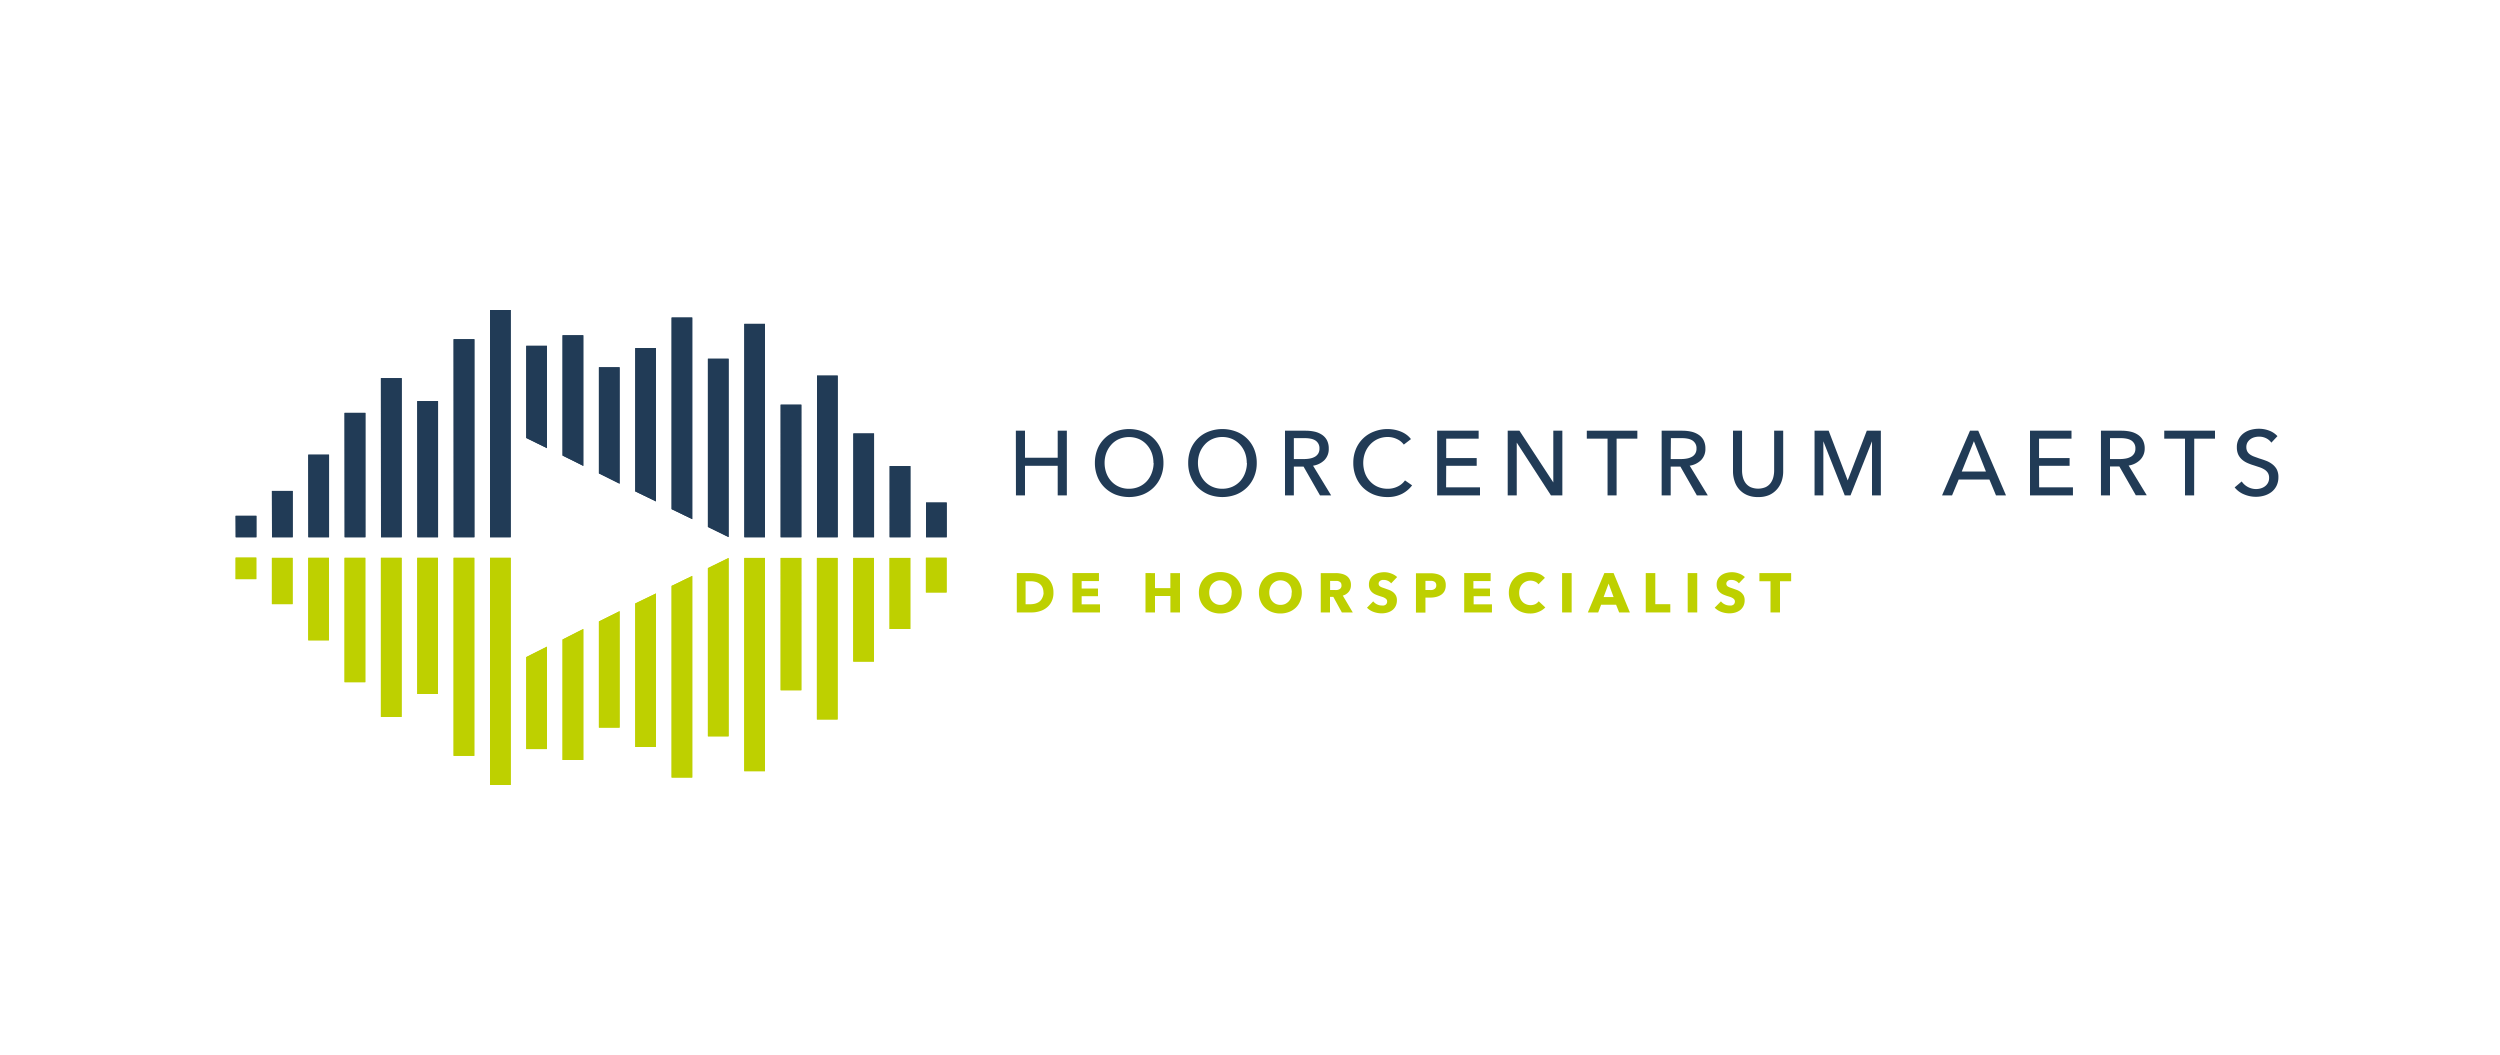 <svg id="Layer_1" data-name="Layer 1" xmlns="http://www.w3.org/2000/svg" viewBox="0 0 500 211"><path d="M98,107.45h4.14V62H98Zm58.13,0h4.14V80.93h-4.14Zm-65.39,0h4.14V67.84H90.72Zm-14.54,0h4.14V75.63H76.18Zm7.27,0h4.14V80.21H83.45Zm79.93,0h4.14V75.12h-4.14Zm-14.53,0H153V64.77h-4.14Zm21.8,0h4.14V86.69h-4.14Zm-101.74,0h4.15V82.57H68.91Zm109,0h4.15V93.21h-4.15Zm-116.26,0h4.14V90.94H61.65Zm-7.27,0h4.14V98.19H54.38Zm-7.26,0h4.14v-4.29H47.12Zm138.06,0h4.14v-6.94h-4.14ZM109.39,89.63V69.16h-4.14V87.6Zm7.27,3.55V67.05h-4.15V91.11Zm7.26,3.56V73.45h-4.14c0,.61,0,14.61,0,21.23l4.14,2.06Zm3.13,1.54,4.14,2V69.61h-4.14c0,1.89,0,21.42,0,28.67m11.4,5.59V63.5h-4.13c0,.43,0,33.37,0,38.33l4.13,2Zm7.27,3.55V71.75h-4.14v33.64Z" style="fill:#213b56;fill-rule:evenodd"/><path d="M98,157h4.14V111.56H98Zm58.13-18.95h4.14V111.59h-4.14ZM90.72,151.17h4.14V111.56H90.72Zm-14.54-7.79h4.14V111.56H76.18Zm7.27-4.58h4.14V111.56H83.45Zm79.93,5.09h4.14v-32.3h-4.14Zm-14.53,10.35H153V111.59h-4.14Zm21.8-21.92h4.14V111.59h-4.14ZM68.91,136.44h4.15V111.56H68.91Zm109-10.64h4.15V111.59h-4.15ZM61.65,128.07h4.14V111.56H61.65Zm-7.27-7.25h4.14v-9.25H54.38Zm-7.26-5h4.14v-4.3H47.12Zm138.06,2.67h4.14v-6.94h-4.14Zm-75.79,10.84v20.48h-4.14V131.41Zm7.27-3.54V152h-4.15V127.9Zm7.26-3.56v23.29h-4.14c0-.61,0-14.61,0-21.23Zm3.13-1.54,4.14-2V149.4h-4.14c0-1.89,0-21.42,0-28.67m11.4-5.58v40.36h-4.13c0-.43,0-33.37,0-38.33l4.13-2Zm7.27-3.56v35.67h-4.14V113.62Z" style="fill:#bed000;fill-rule:evenodd"/><path d="M98,107.45h4.14V62H98Zm58.13,0h4.14V80.93h-4.14Zm-65.39,0h4.14V67.84H90.72Zm-14.54,0h4.14V75.63H76.18Zm7.27,0h4.14V80.21H83.45Zm79.93,0h4.14V75.12h-4.14Zm-14.53,0H153V64.77h-4.14Zm21.8,0h4.14V86.69h-4.14Zm-101.74,0h4.15V82.57H68.91Zm109,0h4.15V93.21h-4.15Zm-116.26,0h4.14V90.94H61.65Zm-7.27,0h4.14V98.19H54.38Zm-7.26,0h4.14v-4.29H47.12Zm138.06,0h4.14v-6.94h-4.14ZM109.39,89.63V69.16h-4.14V87.6Zm7.27,3.55V67.05h-4.15V91.11Zm7.26,3.56V73.45h-4.14c0,.61,0,14.61,0,21.23l4.14,2.06Zm3.13,1.54,4.14,2V69.61h-4.14c0,1.89,0,21.42,0,28.67m11.4,5.59V63.5h-4.13c0,.43,0,33.37,0,38.33l4.13,2Zm7.27,3.55V71.75h-4.14v33.64Z" style="fill:#213b56;fill-rule:evenodd"/><path d="M98,157h4.14V111.56H98Zm58.13-18.95h4.14V111.59h-4.14ZM90.72,151.17h4.14V111.56H90.72Zm-14.54-7.79h4.14V111.56H76.18Zm7.27-4.58h4.14V111.56H83.45Zm79.93,5.09h4.14v-32.3h-4.14Zm-14.53,10.35H153V111.59h-4.14Zm21.8-21.92h4.14V111.59h-4.14ZM68.91,136.44h4.15V111.56H68.91Zm109-10.64h4.15V111.59h-4.15ZM61.65,128.07h4.14V111.56H61.65Zm-7.27-7.25h4.14v-9.25H54.38Zm-7.26-5h4.14v-4.3H47.12Zm138.06,2.67h4.14v-6.94h-4.14Zm-75.79,10.84v20.48h-4.14V131.41Zm7.27-3.54V152h-4.15V127.9Zm7.26-3.56v23.29h-4.14c0-.61,0-14.61,0-21.23Zm3.13-1.54,4.14-2V149.4h-4.14c0-1.89,0-21.42,0-28.67m11.4-5.58v40.36h-4.13c0-.43,0-33.37,0-38.33l4.13-2Zm7.27-3.56v35.67h-4.14V113.62ZM-151.56,61.26m0,0,0,0,0,0" style="fill:#bed000;fill-rule:evenodd"/><path d="M.15-.29h500v211H.15Z" style="fill:none"/><path d="M203.17,86.14H205v5.41h6.54V86.14h1.83V99.08h-1.83V93.16H205v5.92h-1.81Z" style="fill:#213b56"/><path d="M232.69,92.59a7,7,0,0,1-.52,2.75,6.49,6.49,0,0,1-1.44,2.16,6.56,6.56,0,0,1-2.17,1.41,7.76,7.76,0,0,1-5.48,0,6.62,6.62,0,0,1-2.16-1.41,6.32,6.32,0,0,1-1.43-2.16,7.2,7.2,0,0,1-.51-2.75,7.3,7.3,0,0,1,.51-2.77,6.28,6.28,0,0,1,3.59-3.51,7.76,7.76,0,0,1,5.48,0,6.2,6.2,0,0,1,2.17,1.38,6.36,6.36,0,0,1,1.44,2.13A7.12,7.12,0,0,1,232.69,92.59Zm-2,0a5.8,5.8,0,0,0-.34-2,5.08,5.08,0,0,0-1-1.65,4.63,4.63,0,0,0-1.55-1.13,5.21,5.21,0,0,0-4,0,4.49,4.49,0,0,0-1.54,1.13,5.23,5.23,0,0,0-1,1.65,5.8,5.8,0,0,0-.34,2,5.89,5.89,0,0,0,.34,2,5,5,0,0,0,1,1.66,4.61,4.61,0,0,0,1.54,1.1,4.78,4.78,0,0,0,2,.4,5,5,0,0,0,2-.4,4.65,4.65,0,0,0,1.55-1.1,5,5,0,0,0,1-1.66A5.89,5.89,0,0,0,230.73,92.59Z" style="fill:#213b56"/><path d="M251.35,92.59a7,7,0,0,1-.52,2.75,6.49,6.49,0,0,1-1.44,2.16,6.56,6.56,0,0,1-2.17,1.41,7.76,7.76,0,0,1-5.48,0,6.62,6.62,0,0,1-2.16-1.41,6.32,6.32,0,0,1-1.43-2.16,7.2,7.2,0,0,1-.51-2.75,7.3,7.3,0,0,1,.51-2.77,6.28,6.28,0,0,1,3.59-3.51,7.76,7.76,0,0,1,5.48,0,6.2,6.2,0,0,1,2.17,1.38,6.36,6.36,0,0,1,1.44,2.13A7.12,7.12,0,0,1,251.35,92.59Zm-2,0a5.8,5.8,0,0,0-.34-2,5.08,5.08,0,0,0-1-1.65,4.69,4.69,0,0,0-1.54-1.13,5,5,0,0,0-2-.41,4.86,4.86,0,0,0-2,.41,4.49,4.49,0,0,0-1.54,1.13,5.23,5.23,0,0,0-1,1.65,5.8,5.8,0,0,0-.34,2,5.89,5.89,0,0,0,.34,2,5,5,0,0,0,1,1.66,4.61,4.61,0,0,0,1.54,1.1,4.78,4.78,0,0,0,2,.4,5,5,0,0,0,2-.4,4.65,4.65,0,0,0,1.55-1.1,5,5,0,0,0,1-1.66A5.89,5.89,0,0,0,249.39,92.59Z" style="fill:#213b56"/><path d="M258.77,99.08H257V86.14h4.15a8.42,8.42,0,0,1,1.77.19,4.44,4.44,0,0,1,1.47.62,3,3,0,0,1,1,1.1,3.58,3.58,0,0,1,.36,1.67,3.15,3.15,0,0,1-.87,2.31,4.13,4.13,0,0,1-2.27,1.11l3.62,5.94H264l-3.29-5.76h-1.94Zm0-7.27h2.08A6.26,6.26,0,0,0,262,91.7a3.2,3.2,0,0,0,1-.36,1.9,1.9,0,0,0,.65-.64,1.85,1.85,0,0,0,.24-1,1.81,1.81,0,0,0-.24-1,1.84,1.84,0,0,0-.63-.64,2.78,2.78,0,0,0-.92-.33,5.83,5.83,0,0,0-1.12-.1h-2.21Z" style="fill:#213b56"/><path d="M282.42,97.07a5.86,5.86,0,0,1-2,1.69,6.27,6.27,0,0,1-2.95.65,7.4,7.4,0,0,1-2.73-.5,6.62,6.62,0,0,1-2.16-1.41,6.42,6.42,0,0,1-1.41-2.16,7.2,7.2,0,0,1-.51-2.75,7.12,7.12,0,0,1,.52-2.77,6.28,6.28,0,0,1,3.63-3.51,7.42,7.42,0,0,1,2.74-.5,7.58,7.58,0,0,1,1.33.13,7.19,7.19,0,0,1,1.3.38,5.39,5.39,0,0,1,1.13.63,4.27,4.27,0,0,1,.88.87l-1.43,1.1a3.51,3.51,0,0,0-1.34-1.09,4.24,4.24,0,0,0-1.87-.43,4.92,4.92,0,0,0-2,.41A4.73,4.73,0,0,0,274,88.94a5.05,5.05,0,0,0-1,1.65,5.8,5.8,0,0,0-.35,2,6,6,0,0,0,.34,2,4.77,4.77,0,0,0,1,1.65,4.5,4.5,0,0,0,1.53,1.11,4.92,4.92,0,0,0,2,.4,4.34,4.34,0,0,0,2-.44A3.8,3.8,0,0,0,281,96.08Z" style="fill:#213b56"/><path d="M289.22,97.47H296v1.61h-8.57V86.14h8.3v1.59h-6.49v3.88h6.1v1.55h-6.1Z" style="fill:#213b56"/><path d="M310.66,96.49h0V86.14h1.81V99.08h-2.28l-6.84-10.56h0V99.08h-1.81V86.14h2.35Z" style="fill:#213b56"/><path d="M323.32,99.08h-1.81V87.73h-4.15V86.14h10.11v1.59h-4.15Z" style="fill:#213b56"/><path d="M334.14,99.08h-1.81V86.14h4.15a8.42,8.42,0,0,1,1.77.19,4.44,4.44,0,0,1,1.47.62,2.94,2.94,0,0,1,1,1.1,3.58,3.58,0,0,1,.36,1.67,3.15,3.15,0,0,1-.87,2.31,4.13,4.13,0,0,1-2.27,1.11l3.62,5.94h-2.19l-3.29-5.76h-1.94Zm0-7.27h2.08a6.26,6.26,0,0,0,1.19-.11,3.2,3.2,0,0,0,1-.36,1.81,1.81,0,0,0,.65-.64,1.85,1.85,0,0,0,.24-1,1.81,1.81,0,0,0-.24-1,1.84,1.84,0,0,0-.63-.64,2.78,2.78,0,0,0-.92-.33,5.83,5.83,0,0,0-1.12-.1h-2.21Z" style="fill:#213b56"/><path d="M351.63,99.41A5.31,5.31,0,0,1,349.4,99a4.46,4.46,0,0,1-2.49-2.78,6.11,6.11,0,0,1-.31-1.91V86.14h1.81v8a5.29,5.29,0,0,0,.17,1.31,3.34,3.34,0,0,0,.54,1.16,2.71,2.71,0,0,0,1,.82,3.91,3.91,0,0,0,3,0,2.66,2.66,0,0,0,1-.82,3.34,3.34,0,0,0,.54-1.16,5.29,5.29,0,0,0,.17-1.31v-8h1.81v8.15a6.11,6.11,0,0,1-.3,1.91,4.75,4.75,0,0,1-.93,1.64A4.61,4.61,0,0,1,353.86,99,5.31,5.31,0,0,1,351.63,99.41Z" style="fill:#213b56"/><path d="M369.54,96.08h0l3.82-9.94h2.81V99.08H374.4V88.26h0l-4.3,10.82h-1.15l-4.28-10.82h0V99.08h-1.76V86.14h2.82Z" style="fill:#213b56"/><path d="M390.41,99.08h-2L394,86.14h1.65l5.55,12.94h-2l-1.32-3.18h-6.14Zm1.94-4.77h4.84l-2.41-6.07Z" style="fill:#213b56"/><path d="M407.83,97.47h6.76v1.61H406V86.14h8.3v1.59h-6.49v3.88h6.11v1.55h-6.11Z" style="fill:#213b56"/><path d="M422,99.08h-1.81V86.14h4.15a8.42,8.42,0,0,1,1.77.19,4.44,4.44,0,0,1,1.47.62,3,3,0,0,1,1,1.1,3.58,3.58,0,0,1,.36,1.67A3.15,3.15,0,0,1,428,92a4.13,4.13,0,0,1-2.27,1.11l3.62,5.94h-2.19l-3.29-5.76H422Zm0-7.27H424a6.34,6.34,0,0,0,1.19-.11,3.2,3.2,0,0,0,1-.36,1.9,1.9,0,0,0,.65-.64,1.85,1.85,0,0,0,.24-1,1.81,1.81,0,0,0-.24-1,1.84,1.84,0,0,0-.63-.64,2.84,2.84,0,0,0-.93-.33,5.66,5.66,0,0,0-1.11-.1H422Z" style="fill:#213b56"/><path d="M438.83,99.08H437V87.73h-4.15V86.14H443v1.59h-4.15Z" style="fill:#213b56"/><path d="M454.27,88.53a2.78,2.78,0,0,0-1-.86,3.13,3.13,0,0,0-1.48-.34,3.46,3.46,0,0,0-.89.12,2.51,2.51,0,0,0-.81.38,2.37,2.37,0,0,0-.6.66,1.87,1.87,0,0,0-.22.94,1.75,1.75,0,0,0,.21.89,1.78,1.78,0,0,0,.56.6,3.66,3.66,0,0,0,.84.42l1,.36c.43.13.88.28,1.33.45a4.9,4.9,0,0,1,1.23.68,3.36,3.36,0,0,1,.89,1,3.3,3.3,0,0,1,.35,1.6,3.86,3.86,0,0,1-.38,1.75,3.6,3.6,0,0,1-1,1.22,4.43,4.43,0,0,1-1.44.72,5.86,5.86,0,0,1-1.67.24,6,6,0,0,1-2.37-.48,4.64,4.64,0,0,1-1.89-1.4l1.41-1.19a3.49,3.49,0,0,0,2.89,1.52,3.57,3.57,0,0,0,.91-.13,2.66,2.66,0,0,0,.83-.4,2.13,2.13,0,0,0,.61-.69,2,2,0,0,0,.24-1,1.84,1.84,0,0,0-.24-1,2.14,2.14,0,0,0-.67-.67,4.7,4.7,0,0,0-1-.47l-1.18-.39a9.44,9.44,0,0,1-1.22-.45,4.26,4.26,0,0,1-1.08-.67,3.27,3.27,0,0,1-.77-1,3.49,3.49,0,0,1-.29-1.5,3.34,3.34,0,0,1,.39-1.66,3.45,3.45,0,0,1,1-1.15,4.13,4.13,0,0,1,1.42-.67,6.22,6.22,0,0,1,1.6-.21,5.71,5.71,0,0,1,2.12.4,4.22,4.22,0,0,1,1.59,1.08Z" style="fill:#213b56"/><path d="M210.69,118.53a3.84,3.84,0,0,1-.38,1.79,3.48,3.48,0,0,1-1,1.23,4,4,0,0,1-1.42.71,5.43,5.43,0,0,1-1.6.23h-2.93v-7.87h2.84a7,7,0,0,1,1.65.2,4.09,4.09,0,0,1,1.44.64,3.22,3.22,0,0,1,1,1.21A4,4,0,0,1,210.69,118.53Zm-2,0a2.53,2.53,0,0,0-.22-1.1,1.91,1.91,0,0,0-.58-.7,2.11,2.11,0,0,0-.82-.37,3.8,3.8,0,0,0-.95-.11h-1v4.6h.9a4,4,0,0,0,1-.12,2.52,2.52,0,0,0,.83-.38,2,2,0,0,0,.58-.72A2.53,2.53,0,0,0,208.72,118.53Z" style="fill:#bed000"/><path d="M214.5,122.49v-7.87h5.29v1.6h-3.46v1.49h3.27v1.53h-3.27v1.63H220v1.62Z" style="fill:#bed000"/><path d="M234.08,122.49V119.2H231v3.29h-1.9v-7.87H231v3h3.07v-3H236v7.87Z" style="fill:#bed000"/><path d="M248.35,118.52a4.45,4.45,0,0,1-.32,1.71,3.73,3.73,0,0,1-.9,1.32,3.87,3.87,0,0,1-1.36.85,4.73,4.73,0,0,1-1.71.3,4.8,4.8,0,0,1-1.71-.3,3.92,3.92,0,0,1-1.35-.85,3.87,3.87,0,0,1-.9-1.32,4.45,4.45,0,0,1-.32-1.71,4.4,4.4,0,0,1,.32-1.7,3.88,3.88,0,0,1,.9-1.3,4,4,0,0,1,1.35-.82,5,5,0,0,1,1.71-.29,5,5,0,0,1,1.71.29,4,4,0,0,1,1.36.82,3.74,3.74,0,0,1,.9,1.3A4.4,4.4,0,0,1,248.35,118.52Zm-2,0a2.67,2.67,0,0,0-.17-1,2.15,2.15,0,0,0-.46-.76,2.22,2.22,0,0,0-1.63-.69,2.09,2.09,0,0,0-.91.19,2.23,2.23,0,0,0-.71.5,2,2,0,0,0-.46.76,2.67,2.67,0,0,0-.16,1,2.86,2.86,0,0,0,.16,1,2.35,2.35,0,0,0,.46.77,2.43,2.43,0,0,0,.71.51,2.24,2.24,0,0,0,.91.18,2.21,2.21,0,0,0,.91-.18,2.3,2.3,0,0,0,.71-.51,2.21,2.21,0,0,0,.47-.77A2.86,2.86,0,0,0,246.32,118.52Z" style="fill:#bed000"/><path d="M260.36,118.52a4.27,4.27,0,0,1-.33,1.71,3.71,3.71,0,0,1-.89,1.32,4,4,0,0,1-1.36.85,4.8,4.8,0,0,1-1.71.3,4.73,4.73,0,0,1-1.71-.3,4,4,0,0,1-1.36-.85,3.71,3.71,0,0,1-.89-1.32,4.27,4.27,0,0,1-.32-1.71,4.22,4.22,0,0,1,.32-1.7,3.72,3.72,0,0,1,.89-1.3,4.05,4.05,0,0,1,1.36-.82,5,5,0,0,1,1.71-.29,5,5,0,0,1,1.71.29,4.05,4.05,0,0,1,1.36.82,3.72,3.72,0,0,1,.89,1.3A4.23,4.23,0,0,1,260.36,118.52Zm-2,0a2.67,2.67,0,0,0-.16-1,2.33,2.33,0,0,0-.47-.76,2,2,0,0,0-.71-.5,2.3,2.3,0,0,0-1.83,0,2.23,2.23,0,0,0-.71.5,2.15,2.15,0,0,0-.46.76,2.67,2.67,0,0,0-.16,1,2.86,2.86,0,0,0,.17,1,2.19,2.19,0,0,0,.46.77,2.26,2.26,0,0,0,.7.51,2.42,2.42,0,0,0,1.83,0,2.43,2.43,0,0,0,.71-.51,2.37,2.37,0,0,0,.47-.77A2.86,2.86,0,0,0,258.32,118.52Z" style="fill:#bed000"/><path d="M268.37,122.49l-1.71-3.12H266v3.12h-1.85v-7.87h3a5,5,0,0,1,1.1.12,3,3,0,0,1,1,.39,2,2,0,0,1,.68.74,2.17,2.17,0,0,1,.26,1.13,2.1,2.1,0,0,1-.43,1.35,2.35,2.35,0,0,1-1.2.77l2,3.37Zm-.08-5.46a.88.88,0,0,0-.11-.45.79.79,0,0,0-.31-.26,1.1,1.1,0,0,0-.41-.13l-.44,0h-1V118h.91a2.74,2.74,0,0,0,.48,0,1.26,1.26,0,0,0,.44-.14.72.72,0,0,0,.33-.29A.81.81,0,0,0,268.29,117Z" style="fill:#bed000"/><path d="M278.23,116.67a1.79,1.79,0,0,0-.64-.5,1.83,1.83,0,0,0-.76-.18,2.56,2.56,0,0,0-.39,0,1.33,1.33,0,0,0-.35.13.88.88,0,0,0-.26.25.63.63,0,0,0-.1.38.67.67,0,0,0,.08.33.82.82,0,0,0,.25.24,2.74,2.74,0,0,0,.38.18l.5.17.83.3a3.14,3.14,0,0,1,.79.42,2.19,2.19,0,0,1,.59.66,1.91,1.91,0,0,1,.23,1,2.52,2.52,0,0,1-.25,1.17,2.33,2.33,0,0,1-.67.82,3,3,0,0,1-1,.48,4.15,4.15,0,0,1-1.12.15,4.74,4.74,0,0,1-1.63-.29,3.44,3.44,0,0,1-1.31-.84l1.24-1.27a2.3,2.3,0,0,0,.76.6,2.2,2.2,0,0,0,.94.23,1.84,1.84,0,0,0,.41,0,1.11,1.11,0,0,0,.35-.14.78.78,0,0,0,.24-.27.84.84,0,0,0,.09-.4.68.68,0,0,0-.11-.38,1,1,0,0,0-.32-.28,2,2,0,0,0-.51-.24l-.69-.22c-.25-.09-.5-.18-.74-.29a2.62,2.62,0,0,1-.65-.43,1.91,1.91,0,0,1-.45-.63,2.08,2.08,0,0,1-.17-.91,2.18,2.18,0,0,1,.26-1.12,2.35,2.35,0,0,1,.7-.77,3,3,0,0,1,1-.44,4.54,4.54,0,0,1,1.1-.14,3.88,3.88,0,0,1,1.36.25,3.4,3.4,0,0,1,1.22.72Z" style="fill:#bed000"/><path d="M289.15,117.05a2.45,2.45,0,0,1-.25,1.16,2.1,2.1,0,0,1-.69.76,3.11,3.11,0,0,1-1,.42,5.08,5.08,0,0,1-1.18.13h-.94v3h-1.9v-7.87h2.89a5.13,5.13,0,0,1,1.2.13,3,3,0,0,1,1,.41,1.89,1.89,0,0,1,.65.75A2.41,2.41,0,0,1,289.15,117.05Zm-1.9,0a.81.81,0,0,0-.11-.46.74.74,0,0,0-.3-.28,1.36,1.36,0,0,0-.43-.13,3.91,3.91,0,0,0-.49,0h-.83V118h.8a2.92,2.92,0,0,0,.51,0,1.29,1.29,0,0,0,.44-.16.76.76,0,0,0,.3-.29A.83.83,0,0,0,287.25,117.06Z" style="fill:#bed000"/><path d="M292.84,122.49v-7.87h5.29v1.6h-3.45v1.49H298v1.53h-3.27v1.63h3.66v1.62Z" style="fill:#bed000"/><path d="M307.77,122.35a4.11,4.11,0,0,1-1.77.35,4.64,4.64,0,0,1-1.68-.3,4,4,0,0,1-1.34-.85,3.9,3.9,0,0,1-.89-1.31,4.46,4.46,0,0,1-.32-1.69,4.36,4.36,0,0,1,.33-1.72,3.74,3.74,0,0,1,.9-1.3,4,4,0,0,1,1.36-.83,4.86,4.86,0,0,1,1.68-.29,4.7,4.7,0,0,1,1.64.3,3.06,3.06,0,0,1,1.3.86l-1.29,1.29a1.53,1.53,0,0,0-.7-.55,2.28,2.28,0,0,0-1.8,0,2.16,2.16,0,0,0-.72.5,2.37,2.37,0,0,0-.47.76,2.78,2.78,0,0,0-.16,1,2.74,2.74,0,0,0,.16,1,2.31,2.31,0,0,0,.47.77,2.06,2.06,0,0,0,.7.49,2.34,2.34,0,0,0,1.89,0,2,2,0,0,0,.68-.58l1.32,1.24A3.73,3.73,0,0,1,307.77,122.35Z" style="fill:#bed000"/><path d="M312.42,122.49v-7.87h1.91v7.87Z" style="fill:#bed000"/><path d="M323.83,122.49l-.61-1.54h-3l-.58,1.54h-2.07l3.3-7.87h1.85l3.26,7.87Zm-2.11-5.77-1,2.7h2Z" style="fill:#bed000"/><path d="M329.15,122.49v-7.87h1.91v6.22h3v1.65Z" style="fill:#bed000"/><path d="M337.54,122.49v-7.87h1.91v7.87Z" style="fill:#bed000"/><path d="M347.77,116.67a1.7,1.7,0,0,0-.64-.5,1.8,1.8,0,0,0-.76-.18l-.38,0a1.21,1.21,0,0,0-.35.13.88.88,0,0,0-.26.25.63.63,0,0,0-.11.38.58.58,0,0,0,.09.33.69.69,0,0,0,.24.24l.38.18.5.17.84.3a3.14,3.14,0,0,1,.79.42,2.5,2.5,0,0,1,.59.66,2,2,0,0,1,.23,1,2.52,2.52,0,0,1-.25,1.17,2.44,2.44,0,0,1-.67.82,3.14,3.14,0,0,1-1,.48,4.2,4.2,0,0,1-1.12.15,4.8,4.8,0,0,1-1.64-.29,3.6,3.6,0,0,1-1.31-.84l1.25-1.27a2.2,2.2,0,0,0,.76.6,2.17,2.17,0,0,0,.94.23,1.84,1.84,0,0,0,.41,0,1.22,1.22,0,0,0,.35-.14.78.78,0,0,0,.24-.27.84.84,0,0,0,.09-.4.62.62,0,0,0-.12-.38,1,1,0,0,0-.31-.28,2.43,2.43,0,0,0-.51-.24l-.7-.22c-.25-.09-.5-.18-.74-.29a2.57,2.57,0,0,1-.64-.43,2.09,2.09,0,0,1-.46-.63,2.24,2.24,0,0,1-.17-.91,2.19,2.19,0,0,1,.27-1.12,2.35,2.35,0,0,1,.7-.77,2.91,2.91,0,0,1,1-.44,4.54,4.54,0,0,1,1.1-.14,4,4,0,0,1,1.36.25,3.49,3.49,0,0,1,1.22.72Z" style="fill:#bed000"/><path d="M356,116.25v6.24h-1.9v-6.24h-2.22v-1.63h6.35v1.63Z" style="fill:#bed000"/></svg>